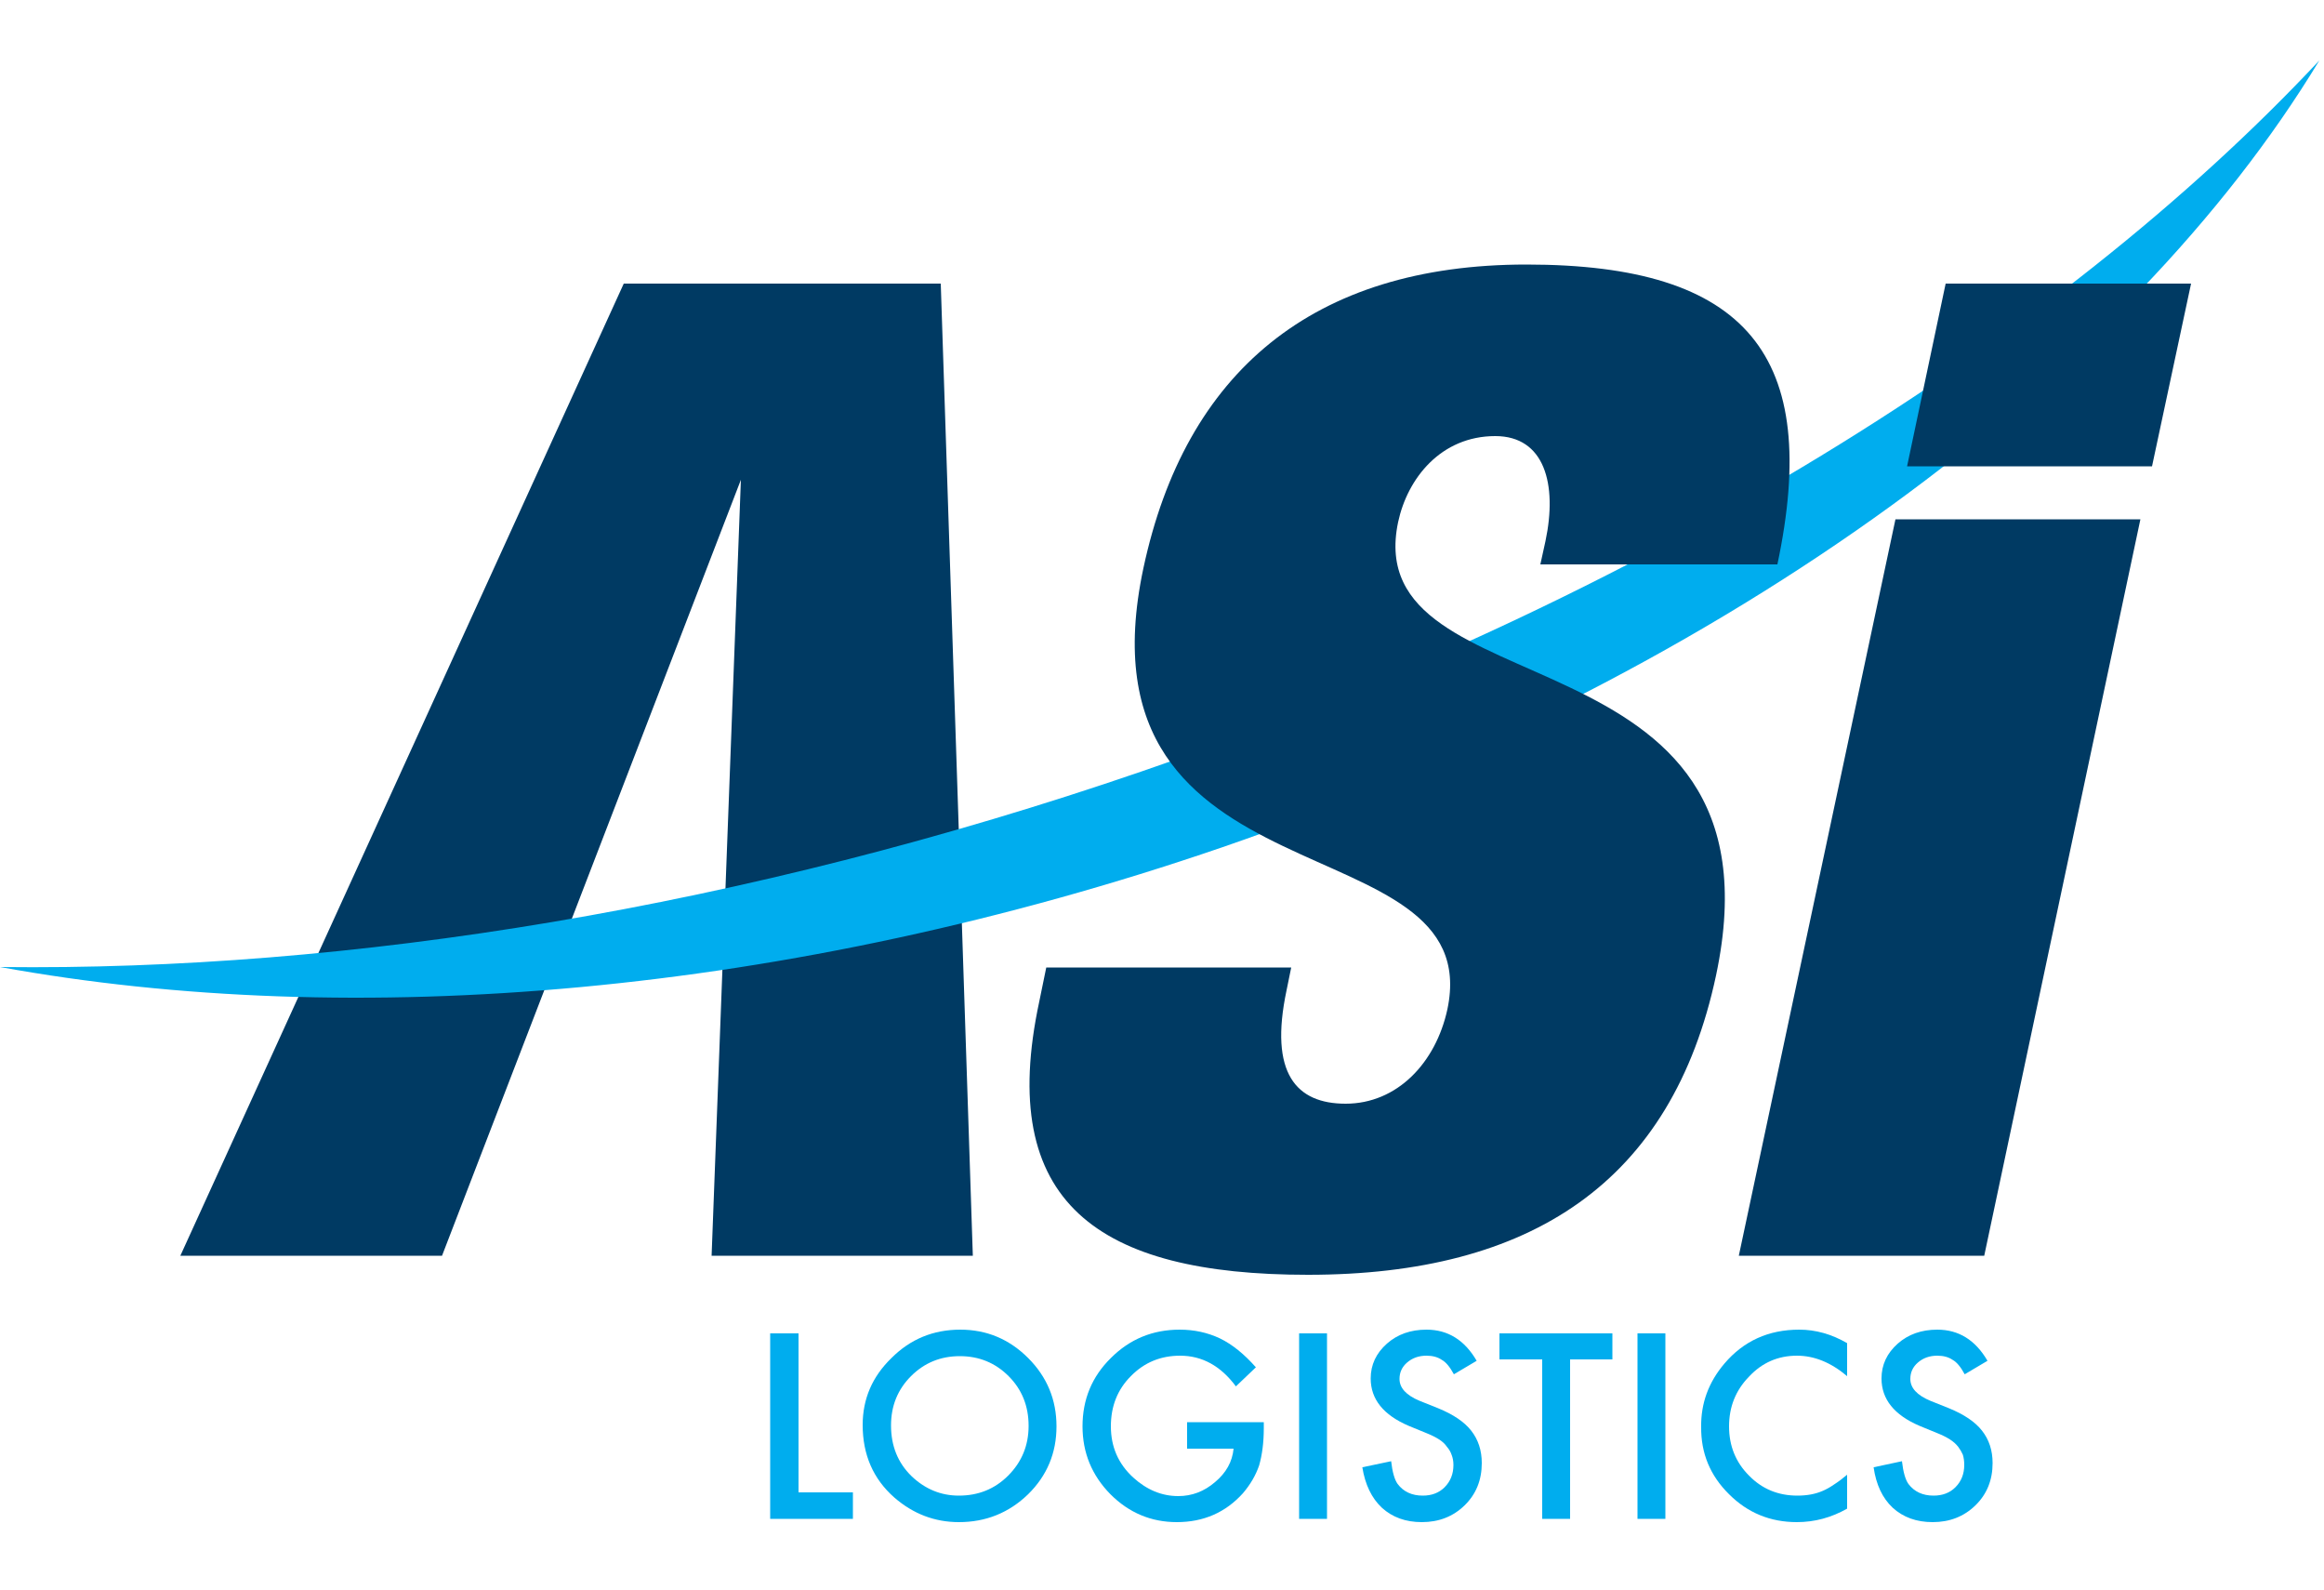 <svg version="1.2" xmlns="http://www.w3.org/2000/svg" viewBox="0 0 500 342" width="1000" height="684">
	<title>asi-logo-svg</title>
	<defs>
		<clipPath clipPathUnits="userSpaceOnUse" id="cp1">
			<path d="m0 10h500v326.78h-500z"/>
		</clipPath>
	</defs>
	<style>
		.s0 { fill: none } 
		.s1 { fill: #003a63 } 
		.s2 { fill: #00adee } 
	</style>
	<g>
		<path id="Artboard1" class="s0" d="m0 10h500v326.8h-500z"/>
		<g id="Clip-Path" clip-path="url(#cp1)">
			<g>
				<g id="Layer-1">
					<g>
						<path class="s1" d="m209.3 270.1l-6.9-209.1h-68.2l-95.4 209.1h56.3l64.3-166.9-6.3 166.9z"/>
					</g>
					<g>
						<path class="s2" d="m245.7 165.9c-85.6 29.4-170.8 43-245.7 42.1 75.8 13.8 169.5 6.3 262.8-25.7 110.4-38 195.3-101.8 236.2-169.3-56.3 60.1-145 115.6-253.3 152.9z"/>
					</g>
					<g>
						<path class="s1" d="m331.4 121.4l1.1-5c2.6-12.3-0.2-22.6-10.8-22.6-11.7 0-18.9 9.1-20.9 18.5-8.7 41.3 84.6 21.1 68.4 97.5-9.5 44.5-39.8 64.4-87.8 64.4-45.2 0-67.1-15.5-57.8-58.8l1.5-7.3h52.7l-1 4.9c-3.8 17.9 2.1 24.4 12.7 24.4 11.1 0 19.4-8.8 21.9-20.3 8.7-41.2-81.2-20.8-65.4-94.9 9-42.1 36.4-65.3 82.4-65.3 47.5 0 63.5 19.6 54 64.5z"/>
					</g>
					<g>
						<path class="s1" d="m418.6 61h52.8l-8.4 39.3h-52.7zm-10.8 50.7h52.7l-33.6 158.4h-52.8z"/>
					</g>
					<g>
						<path class="s2" d="m171.8 286.8v34.2h11.7v5.7h-17.8v-39.9z"/>
					</g>
					<g>
						<path fill-rule="evenodd" class="s2" d="m185.6 306.5q0-8.4 6.2-14.4 6.1-6.1 14.8-6.1 8.5 0 14.6 6.1 6.1 6.1 6.1 14.7 0 8.6-6.1 14.6-6.2 6-14.9 6-7.8 0-13.9-5.3-6.8-6-6.8-15.6zm6.1 0.1q0 6.6 4.4 10.9 4.4 4.2 10.2 4.2 6.3 0 10.6-4.3 4.4-4.4 4.4-10.7 0-6.4-4.3-10.7-4.3-4.3-10.5-4.3-6.2 0-10.5 4.3-4.3 4.3-4.3 10.6z"/>
					</g>
					<g>
						<path class="s2" d="m255.4 305.9h16.5v1.3q0 4.5-1 8-1.1 3.2-3.5 6-5.6 6.2-14.2 6.2-8.3 0-14.3-6-6-6.1-6-14.6 0-8.7 6.1-14.7 6.1-6.1 14.8-6.1 4.7 0 8.7 1.9 3.9 1.9 7.7 6.2l-4.3 4.1q-4.9-6.6-12-6.6-6.3 0-10.6 4.4-4.3 4.3-4.3 10.8 0 6.6 4.8 11 4.4 4 9.7 4 4.4 0 7.9-3 3.6-3 4-7.2h-10z"/>
					</g>
					<g>
						<path class="s2" d="m285.5 286.8h-6v39.9h6z"/>
					</g>
					<g>
						<path class="s2" d="m317.7 292.7l-4.9 2.9q-1.3-2.4-2.6-3.1-1.3-0.9-3.3-0.9-2.5 0-4.2 1.5-1.6 1.4-1.6 3.5 0 2.9 4.3 4.7l4 1.6q4.9 2 7.1 4.8 2.3 2.9 2.3 7 0 5.5-3.7 9.1-3.7 3.6-9.2 3.6-5.2 0-8.6-3.1-3.3-3.1-4.2-8.7l6.2-1.3q0.4 3.5 1.4 4.9 1.9 2.5 5.4 2.5 2.9 0 4.7-1.8 1.9-1.9 1.9-4.8 0-1.2-0.4-2.2-0.3-0.9-1-1.7-0.6-0.9-1.7-1.6-1.1-0.7-2.6-1.3l-3.9-1.6q-8.2-3.5-8.2-10.2 0-4.4 3.5-7.5 3.4-3 8.5-3 6.9 0 10.8 6.7z"/>
					</g>
					<g>
						<path class="s2" d="m337.8 292.4v34.3h-6v-34.3h-9.2v-5.6h24.3v5.6z"/>
					</g>
					<g>
						<path class="s2" d="m358.3 286.8h-6v39.9h6z"/>
					</g>
					<g>
						<path class="s2" d="m397.4 288.9v7.1q-5.2-4.4-10.8-4.4-6.1 0-10.3 4.5-4.3 4.4-4.3 10.7 0 6.3 4.3 10.6 4.2 4.3 10.4 4.3 3.1 0 5.4-1 1.2-0.5 2.5-1.4 1.4-0.9 2.8-2.1v7.3q-5.1 2.9-10.8 2.9-8.6 0-14.6-6-6.1-6-6-14.5-0.1-7.6 5-13.6 6.2-7.3 16.1-7.3 5.3 0 10.3 2.9z"/>
					</g>
					<g>
						<path class="s2" d="m427.6 292.7l-4.9 2.9q-1.3-2.4-2.6-3.1-1.3-0.9-3.3-0.9-2.5 0-4.2 1.5-1.6 1.4-1.6 3.5 0 2.9 4.3 4.7l4 1.6q4.9 2 7.1 4.8 2.3 2.9 2.3 7 0 5.5-3.7 9.1-3.7 3.6-9.2 3.6-5.2 0-8.6-3.1-3.3-3.1-4.1-8.7l6.1-1.3q0.4 3.5 1.4 4.9 1.9 2.5 5.4 2.5 2.9 0 4.7-1.8 1.9-1.9 1.9-4.8 0-1.2-0.3-2.2-0.4-0.9-1-1.7-0.7-0.9-1.8-1.6-1.1-0.7-2.6-1.3l-3.9-1.6q-8.2-3.5-8.2-10.2 0-4.4 3.5-7.5 3.4-3 8.5-3 6.9 0 10.8 6.7z"/>
					</g>
				</g>
			</g>
		</g>
	</g>
</svg>